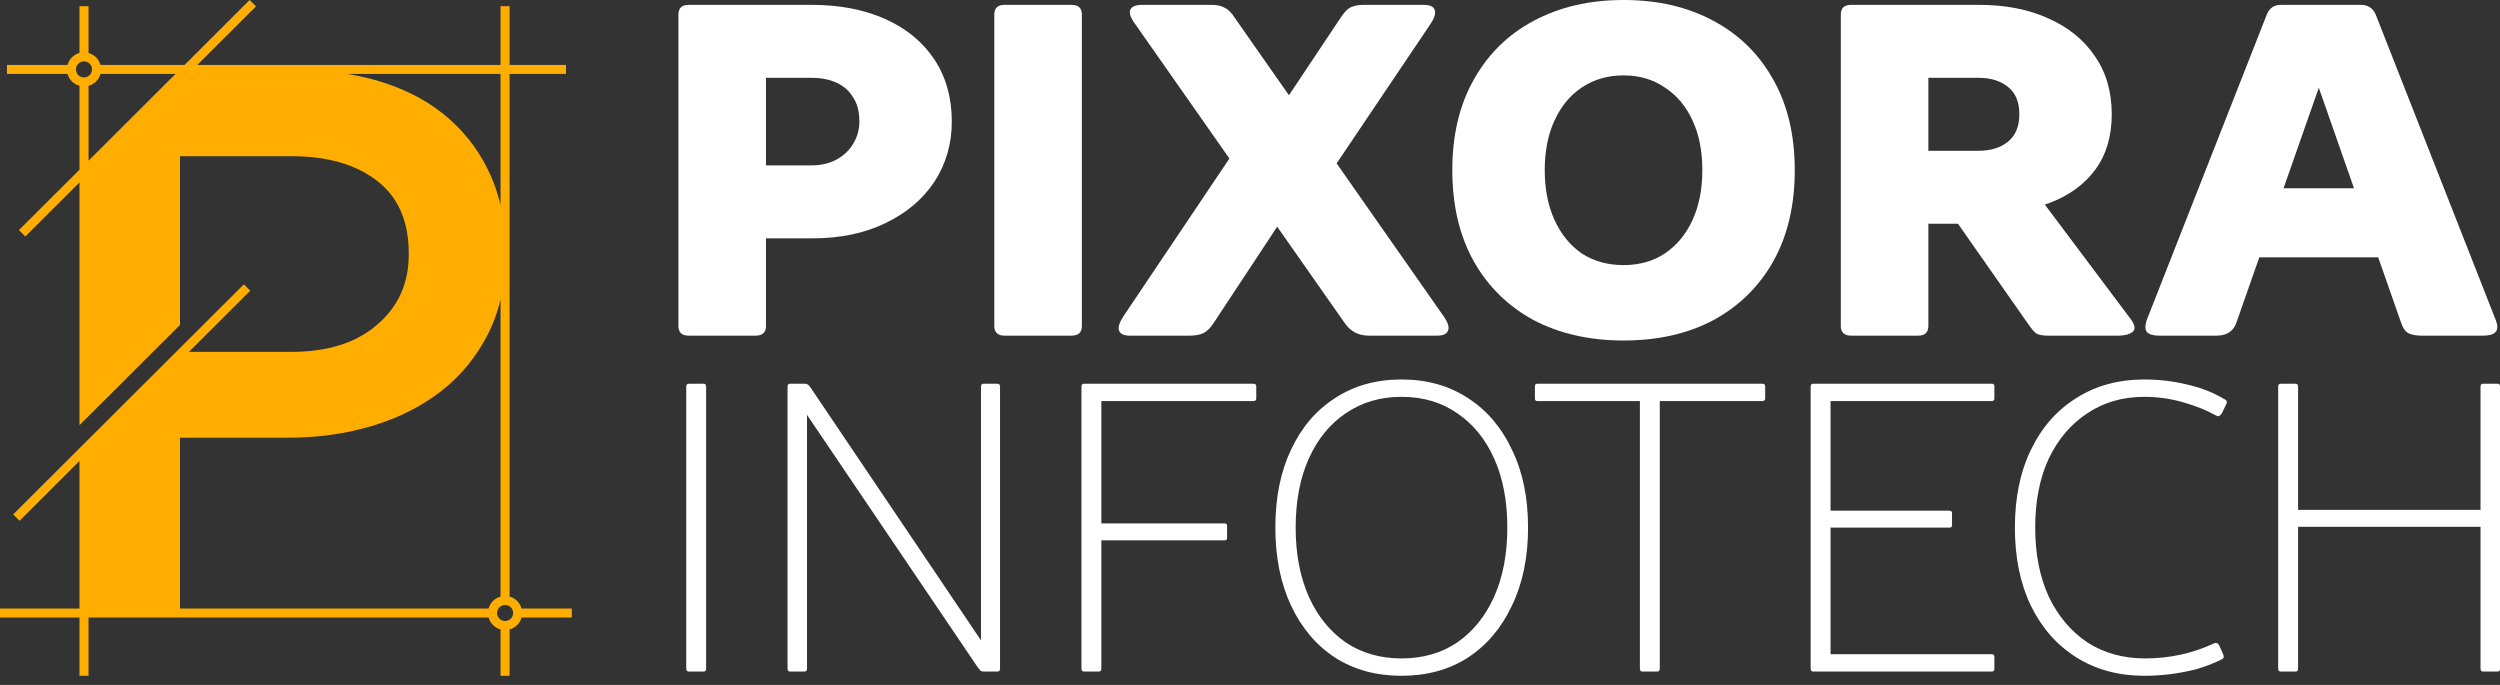 <svg width="219" height="60" viewBox="0 0 219 60" fill="none" xmlns="http://www.w3.org/2000/svg">
<rect x="0" y="0" width="219" height="60" fill="#333333" stroke="none"/>
<path fill-rule="evenodd" clip-rule="evenodd" d="M25.515 30.824C28.695 30.824 31.208 30.034 33.042 28.439C34.888 26.859 35.805 24.814 35.805 22.319V22.183C35.805 19.37 34.876 17.249 33.008 15.824C31.151 14.391 28.649 13.681 25.515 13.681H15.767V28.469L7.755 36.461L7.478 36.736L6.962 37.251V15.983L2.217 20.716L1.656 20.156L6.962 14.868V7.519C6.708 7.451 6.481 7.315 6.303 7.133H6.299C6.121 6.952 5.985 6.725 5.916 6.476H0.61V5.686H5.916C5.985 5.432 6.121 5.205 6.299 5.024C6.481 4.843 6.708 4.71 6.962 4.638V0.541H7.755V4.638C8.008 4.71 8.232 4.843 8.414 5.024H8.418C8.596 5.205 8.732 5.432 8.801 5.686H16.169L21.865 0L22.426 0.559L17.29 5.686H43.847V0.541H44.64V5.686H49.582V6.476H44.64V52.262C44.894 52.33 45.121 52.466 45.303 52.644V52.648C45.485 52.829 45.617 53.052 45.686 53.305H50.093V54.096H45.69C45.617 54.349 45.485 54.576 45.303 54.757C45.121 54.938 44.894 55.071 44.64 55.139V59.199H43.847V55.139C43.597 55.071 43.37 54.935 43.188 54.757V54.753C43.006 54.576 42.873 54.349 42.801 54.096H7.755V59.199H6.962V54.096H0V53.305H6.962V40.385L1.713 45.624L1.152 45.064L21.361 24.908L21.922 25.468L16.551 30.824H25.515ZM43.847 26.239C43.602 27.28 43.254 28.254 42.801 29.161C41.797 31.172 40.436 32.854 38.716 34.211C36.984 35.565 34.967 36.593 32.659 37.292C30.336 37.995 27.869 38.343 25.231 38.343H15.767V53.305H42.801C42.87 53.052 43.006 52.825 43.188 52.644C43.366 52.466 43.594 52.33 43.847 52.262V26.239ZM6.86 6.578C6.985 6.702 7.163 6.782 7.357 6.782C7.554 6.782 7.728 6.702 7.857 6.574C7.982 6.449 8.062 6.271 8.062 6.079C8.062 5.882 7.982 5.708 7.857 5.583V5.58C7.728 5.455 7.554 5.376 7.357 5.376C7.163 5.376 6.989 5.455 6.86 5.583C6.735 5.708 6.655 5.886 6.655 6.079C6.655 6.271 6.735 6.449 6.86 6.578ZM30.415 6.476C31.578 6.66 32.683 6.927 33.732 7.277C35.975 8.02 37.878 9.093 39.44 10.494C41.004 11.895 42.204 13.566 43.04 15.507C43.376 16.288 43.645 17.106 43.847 17.96V6.476H30.415ZM7.758 14.074L15.376 6.476H8.804C8.736 6.729 8.6 6.952 8.418 7.133C8.24 7.315 8.012 7.451 7.758 7.519V14.074ZM44.746 53.2C44.617 53.075 44.443 52.995 44.245 52.995C44.052 52.995 43.878 53.075 43.749 53.203C43.62 53.328 43.544 53.506 43.544 53.699C43.544 53.895 43.62 54.069 43.749 54.194V54.197C43.874 54.322 44.052 54.402 44.245 54.402C44.443 54.402 44.617 54.322 44.746 54.194C44.871 54.069 44.95 53.891 44.95 53.699C44.95 53.502 44.871 53.328 44.746 53.2Z" fill="#FFAE00"/>
<path d="M59.429 28.549V1.278C59.429 0.71 59.727 0.426 60.324 0.426H66.204C66.801 0.426 67.099 0.71 67.099 1.278V28.549C67.099 29.118 66.801 29.402 66.204 29.402H60.324C59.727 29.402 59.429 29.118 59.429 28.549ZM71.147 20.879H62.923V14.488H71.062C71.914 14.488 72.653 14.317 73.278 13.976C73.903 13.636 74.386 13.181 74.727 12.613C75.096 12.016 75.281 11.363 75.281 10.653C75.281 9.772 75.096 9.062 74.727 8.522C74.386 7.954 73.903 7.528 73.278 7.244C72.653 6.96 71.928 6.818 71.105 6.818H62.923V0.426H71.105C73.548 0.426 75.692 0.838 77.539 1.662C79.385 2.486 80.82 3.665 81.843 5.199C82.865 6.733 83.377 8.551 83.377 10.653C83.377 12.613 82.865 14.374 81.843 15.937C80.82 17.471 79.385 18.678 77.539 19.558C75.721 20.439 73.59 20.879 71.147 20.879Z" fill="white"/>
<path d="M87.101 28.549V1.278C87.101 0.71 87.4 0.426 87.996 0.426H93.877C94.473 0.426 94.771 0.71 94.771 1.278V28.549C94.771 29.118 94.473 29.402 93.877 29.402H87.996C87.4 29.402 87.101 29.118 87.101 28.549Z" fill="white"/>
<path d="M117.763 28.251L99.398 2.045C99.028 1.534 98.901 1.136 99.014 0.852C99.156 0.568 99.497 0.426 100.037 0.426H106.13C106.613 0.426 106.997 0.511 107.281 0.682C107.593 0.824 107.892 1.122 108.176 1.577L126.456 27.697C126.853 28.265 126.981 28.692 126.839 28.976C126.726 29.26 126.413 29.402 125.902 29.402H119.894C118.985 29.402 118.274 29.018 117.763 28.251ZM115.164 17.172L111.286 10.781L117.422 1.577C117.735 1.094 118.033 0.781 118.317 0.639C118.63 0.497 119.013 0.426 119.468 0.426H124.709C125.277 0.426 125.604 0.582 125.689 0.895C125.774 1.179 125.66 1.562 125.348 2.045L115.164 17.172ZM98.418 27.697L109.497 11.207L113.374 17.598L106.343 28.251C106.059 28.706 105.747 29.018 105.406 29.189C105.093 29.331 104.696 29.402 104.213 29.402H98.972C98.46 29.402 98.148 29.26 98.034 28.976C97.921 28.692 98.048 28.265 98.418 27.697Z" fill="white"/>
<path d="M142.222 29.828C139.239 29.828 136.611 29.231 134.338 28.038C132.094 26.817 130.347 25.098 129.097 22.882C127.847 20.638 127.222 17.982 127.222 14.914C127.222 11.846 127.847 9.204 129.097 6.988C130.347 4.744 132.094 3.025 134.338 1.832C136.611 0.611 139.239 0 142.222 0C145.233 0 147.86 0.611 150.105 1.832C152.349 3.025 154.096 4.744 155.346 6.988C156.596 9.204 157.221 11.846 157.221 14.914C157.221 17.982 156.596 20.638 155.346 22.882C154.096 25.098 152.349 26.817 150.105 28.038C147.86 29.231 145.233 29.828 142.222 29.828ZM142.222 23.223C143.613 23.223 144.821 22.882 145.843 22.2C146.895 21.49 147.704 20.51 148.272 19.26C148.84 18.01 149.125 16.561 149.125 14.914C149.125 13.238 148.84 11.789 148.272 10.568C147.704 9.318 146.895 8.352 145.843 7.67C144.821 6.96 143.613 6.605 142.222 6.605C140.83 6.605 139.608 6.96 138.557 7.67C137.534 8.352 136.739 9.318 136.171 10.568C135.603 11.789 135.319 13.238 135.319 14.914C135.319 16.561 135.603 18.01 136.171 19.26C136.739 20.51 137.534 21.49 138.557 22.2C139.608 22.882 140.83 23.223 142.222 23.223Z" fill="white"/>
<path d="M161.255 28.549V1.278C161.255 0.71 161.553 0.426 162.15 0.426H168.03C168.626 0.426 168.925 0.71 168.925 1.278V28.549C168.925 29.118 168.626 29.402 168.03 29.402H162.15C161.553 29.402 161.255 29.118 161.255 28.549ZM173.399 18.749L172.717 19.601H165.175V13.209H173.314C174.393 13.209 175.26 12.94 175.913 12.4C176.566 11.86 176.893 11.065 176.893 10.014C176.893 8.934 176.566 8.139 175.913 7.627C175.26 7.088 174.407 6.818 173.356 6.818H165.175V0.426H173.356C175.686 0.426 177.717 0.824 179.45 1.619C181.182 2.386 182.532 3.48 183.498 4.9C184.492 6.321 184.989 8.025 184.989 10.014C184.989 11.945 184.506 13.565 183.54 14.871C182.574 16.178 181.211 17.158 179.45 17.811C177.717 18.436 175.7 18.749 173.399 18.749ZM171.311 19.303L176.808 14.829L186.651 27.953C187.049 28.493 187.091 28.876 186.779 29.103C186.495 29.302 186.097 29.402 185.586 29.402H179.364C178.91 29.402 178.569 29.331 178.342 29.189C178.143 29.018 177.887 28.706 177.575 28.251L171.311 19.303Z" fill="white"/>
<path d="M203.597 6.349L195.927 28.209C195.671 29.004 195.089 29.402 194.18 29.402H189.152C188.64 29.402 188.285 29.302 188.086 29.103C187.887 28.876 187.887 28.493 188.086 27.953L198.569 1.278C198.796 0.71 199.208 0.426 199.804 0.426H206.835C207.432 0.426 207.858 0.71 208.114 1.278L218.596 27.953C218.823 28.493 218.823 28.876 218.596 29.103C218.397 29.302 218.042 29.402 217.531 29.402H212.119C211.664 29.402 211.281 29.331 210.968 29.189C210.684 29.018 210.471 28.706 210.329 28.251L202.659 6.349H203.597ZM194.308 22.541V16.491H212.247V22.541H194.308Z" fill="white"/>
<path d="M60.116 58.569V33.872C60.116 33.699 60.19 33.613 60.338 33.613H61.636C61.784 33.613 61.858 33.699 61.858 33.872V58.569C61.858 58.742 61.784 58.828 61.636 58.828H60.338C60.19 58.828 60.116 58.742 60.116 58.569Z" fill="white"/>
<path d="M70.694 58.569C70.694 58.742 70.619 58.828 70.471 58.828H69.21C69.062 58.828 68.988 58.742 68.988 58.569V33.872C68.988 33.699 69.062 33.613 69.21 33.613H70.508C70.681 33.613 70.829 33.699 70.953 33.872L86.527 56.974L85.934 57.271V33.872C85.934 33.699 86.008 33.613 86.156 33.613H87.38C87.528 33.613 87.603 33.699 87.603 33.872V58.569C87.603 58.742 87.528 58.828 87.38 58.828H86.156C86.058 58.828 85.971 58.803 85.897 58.754C85.823 58.68 85.724 58.556 85.6 58.383L70.1 35.467L70.694 35.207V58.569Z" fill="white"/>
<path d="M94.735 58.569V33.872C94.735 33.699 94.809 33.613 94.957 33.613H96.255C96.403 33.613 96.478 33.699 96.478 33.872V58.569C96.478 58.742 96.403 58.828 96.255 58.828H94.957C94.809 58.828 94.735 58.742 94.735 58.569ZM107.268 45.85C107.417 45.85 107.491 45.924 107.491 46.072V47.148C107.491 47.271 107.417 47.333 107.268 47.333H95.439V45.85H107.268ZM109.79 33.613C109.963 33.613 110.049 33.687 110.049 33.835V34.911C110.049 35.059 109.963 35.133 109.79 35.133H95.439V33.613H109.79Z" fill="white"/>
<path d="M122.771 59.199C120.546 59.199 118.605 58.667 116.949 57.604C115.293 56.517 114.007 54.996 113.093 53.043C112.178 51.09 111.721 48.816 111.721 46.22C111.721 43.6 112.178 41.326 113.093 39.398C114.007 37.444 115.293 35.937 116.949 34.873C118.605 33.786 120.546 33.242 122.771 33.242C124.996 33.242 126.936 33.786 128.593 34.873C130.249 35.937 131.534 37.444 132.449 39.398C133.388 41.326 133.858 43.6 133.858 46.22C133.858 48.816 133.388 51.09 132.449 53.043C131.534 54.996 130.249 56.517 128.593 57.604C126.936 58.667 124.996 59.199 122.771 59.199ZM122.771 57.679C124.65 57.679 126.281 57.209 127.666 56.27C129.05 55.305 130.125 53.97 130.892 52.265C131.658 50.534 132.041 48.52 132.041 46.22C132.041 43.897 131.658 41.882 130.892 40.176C130.125 38.47 129.05 37.148 127.666 36.209C126.281 35.244 124.65 34.762 122.771 34.762C120.917 34.762 119.285 35.244 117.876 36.209C116.492 37.148 115.416 38.47 114.65 40.176C113.884 41.882 113.5 43.897 113.5 46.22C113.5 48.52 113.884 50.534 114.65 52.265C115.416 53.97 116.492 55.305 117.876 56.27C119.285 57.209 120.917 57.679 122.771 57.679Z" fill="white"/>
<path d="M143.654 58.569V33.872C143.654 33.699 143.728 33.613 143.877 33.613H145.175C145.323 33.613 145.397 33.699 145.397 33.872V58.569C145.397 58.742 145.323 58.828 145.175 58.828H143.877C143.728 58.828 143.654 58.742 143.654 58.569ZM134.681 35.133C134.532 35.133 134.458 35.059 134.458 34.911V33.835C134.458 33.687 134.532 33.613 134.681 33.613H154.371C154.544 33.613 154.63 33.687 154.63 33.835V34.911C154.63 35.059 154.544 35.133 154.371 35.133H134.681Z" fill="white"/>
<path d="M158.613 58.569V33.872C158.613 33.699 158.687 33.613 158.836 33.613H160.134C160.282 33.613 160.356 33.699 160.356 33.872V58.569C160.356 58.742 160.282 58.828 160.134 58.828H158.836C158.687 58.828 158.613 58.742 158.613 58.569ZM170.776 44.737C170.924 44.737 170.998 44.811 170.998 44.96V45.998C170.998 46.146 170.924 46.22 170.776 46.22H159.318V44.737H170.776ZM174.484 33.613C174.632 33.613 174.707 33.687 174.707 33.835V34.911C174.707 35.059 174.632 35.133 174.484 35.133H159.318V33.613H174.484ZM174.484 57.308C174.632 57.308 174.707 57.382 174.707 57.53V58.606C174.707 58.754 174.632 58.828 174.484 58.828H159.318V57.308H174.484Z" fill="white"/>
<path d="M187.85 59.199C185.601 59.199 183.623 58.667 181.917 57.604C180.212 56.541 178.877 55.033 177.913 53.081C176.973 51.127 176.504 48.841 176.504 46.22C176.504 43.6 176.973 41.326 177.913 39.398C178.852 37.444 180.175 35.937 181.88 34.873C183.586 33.786 185.576 33.242 187.85 33.242C189.136 33.242 190.384 33.39 191.596 33.687C192.807 33.959 193.882 34.379 194.822 34.948C195.069 35.047 195.131 35.207 195.007 35.43L194.636 36.209C194.562 36.307 194.488 36.382 194.414 36.431C194.364 36.48 194.266 36.468 194.117 36.394C193.326 35.949 192.374 35.566 191.262 35.244C190.149 34.923 189.012 34.762 187.85 34.762C185.947 34.762 184.278 35.244 182.844 36.209C181.411 37.148 180.286 38.47 179.47 40.176C178.679 41.882 178.283 43.897 178.283 46.22C178.283 48.52 178.679 50.534 179.47 52.265C180.286 53.97 181.411 55.305 182.844 56.27C184.303 57.209 185.996 57.679 187.925 57.679C188.988 57.679 190.026 57.567 191.039 57.345C192.053 57.122 193.005 56.801 193.895 56.381C194.117 56.257 194.29 56.319 194.414 56.566L194.748 57.308C194.797 57.431 194.809 57.53 194.785 57.604C194.785 57.654 194.735 57.703 194.636 57.753C193.944 58.099 193.215 58.383 192.449 58.606C191.707 58.803 190.941 58.952 190.149 59.051C189.383 59.15 188.617 59.199 187.85 59.199Z" fill="white"/>
<path d="M199.569 58.569V33.872C199.569 33.699 199.643 33.613 199.792 33.613H201.09C201.238 33.613 201.312 33.699 201.312 33.872V58.569C201.312 58.742 201.238 58.828 201.09 58.828H199.792C199.643 58.828 199.569 58.742 199.569 58.569ZM217.294 58.569V33.872C217.294 33.699 217.368 33.613 217.517 33.613H218.815C218.938 33.613 219 33.699 219 33.872V58.569C219 58.742 218.938 58.828 218.815 58.828H217.517C217.368 58.828 217.294 58.742 217.294 58.569ZM200.274 46.146V44.663H218.184V46.146H200.274Z" fill="white"/>
</svg>
